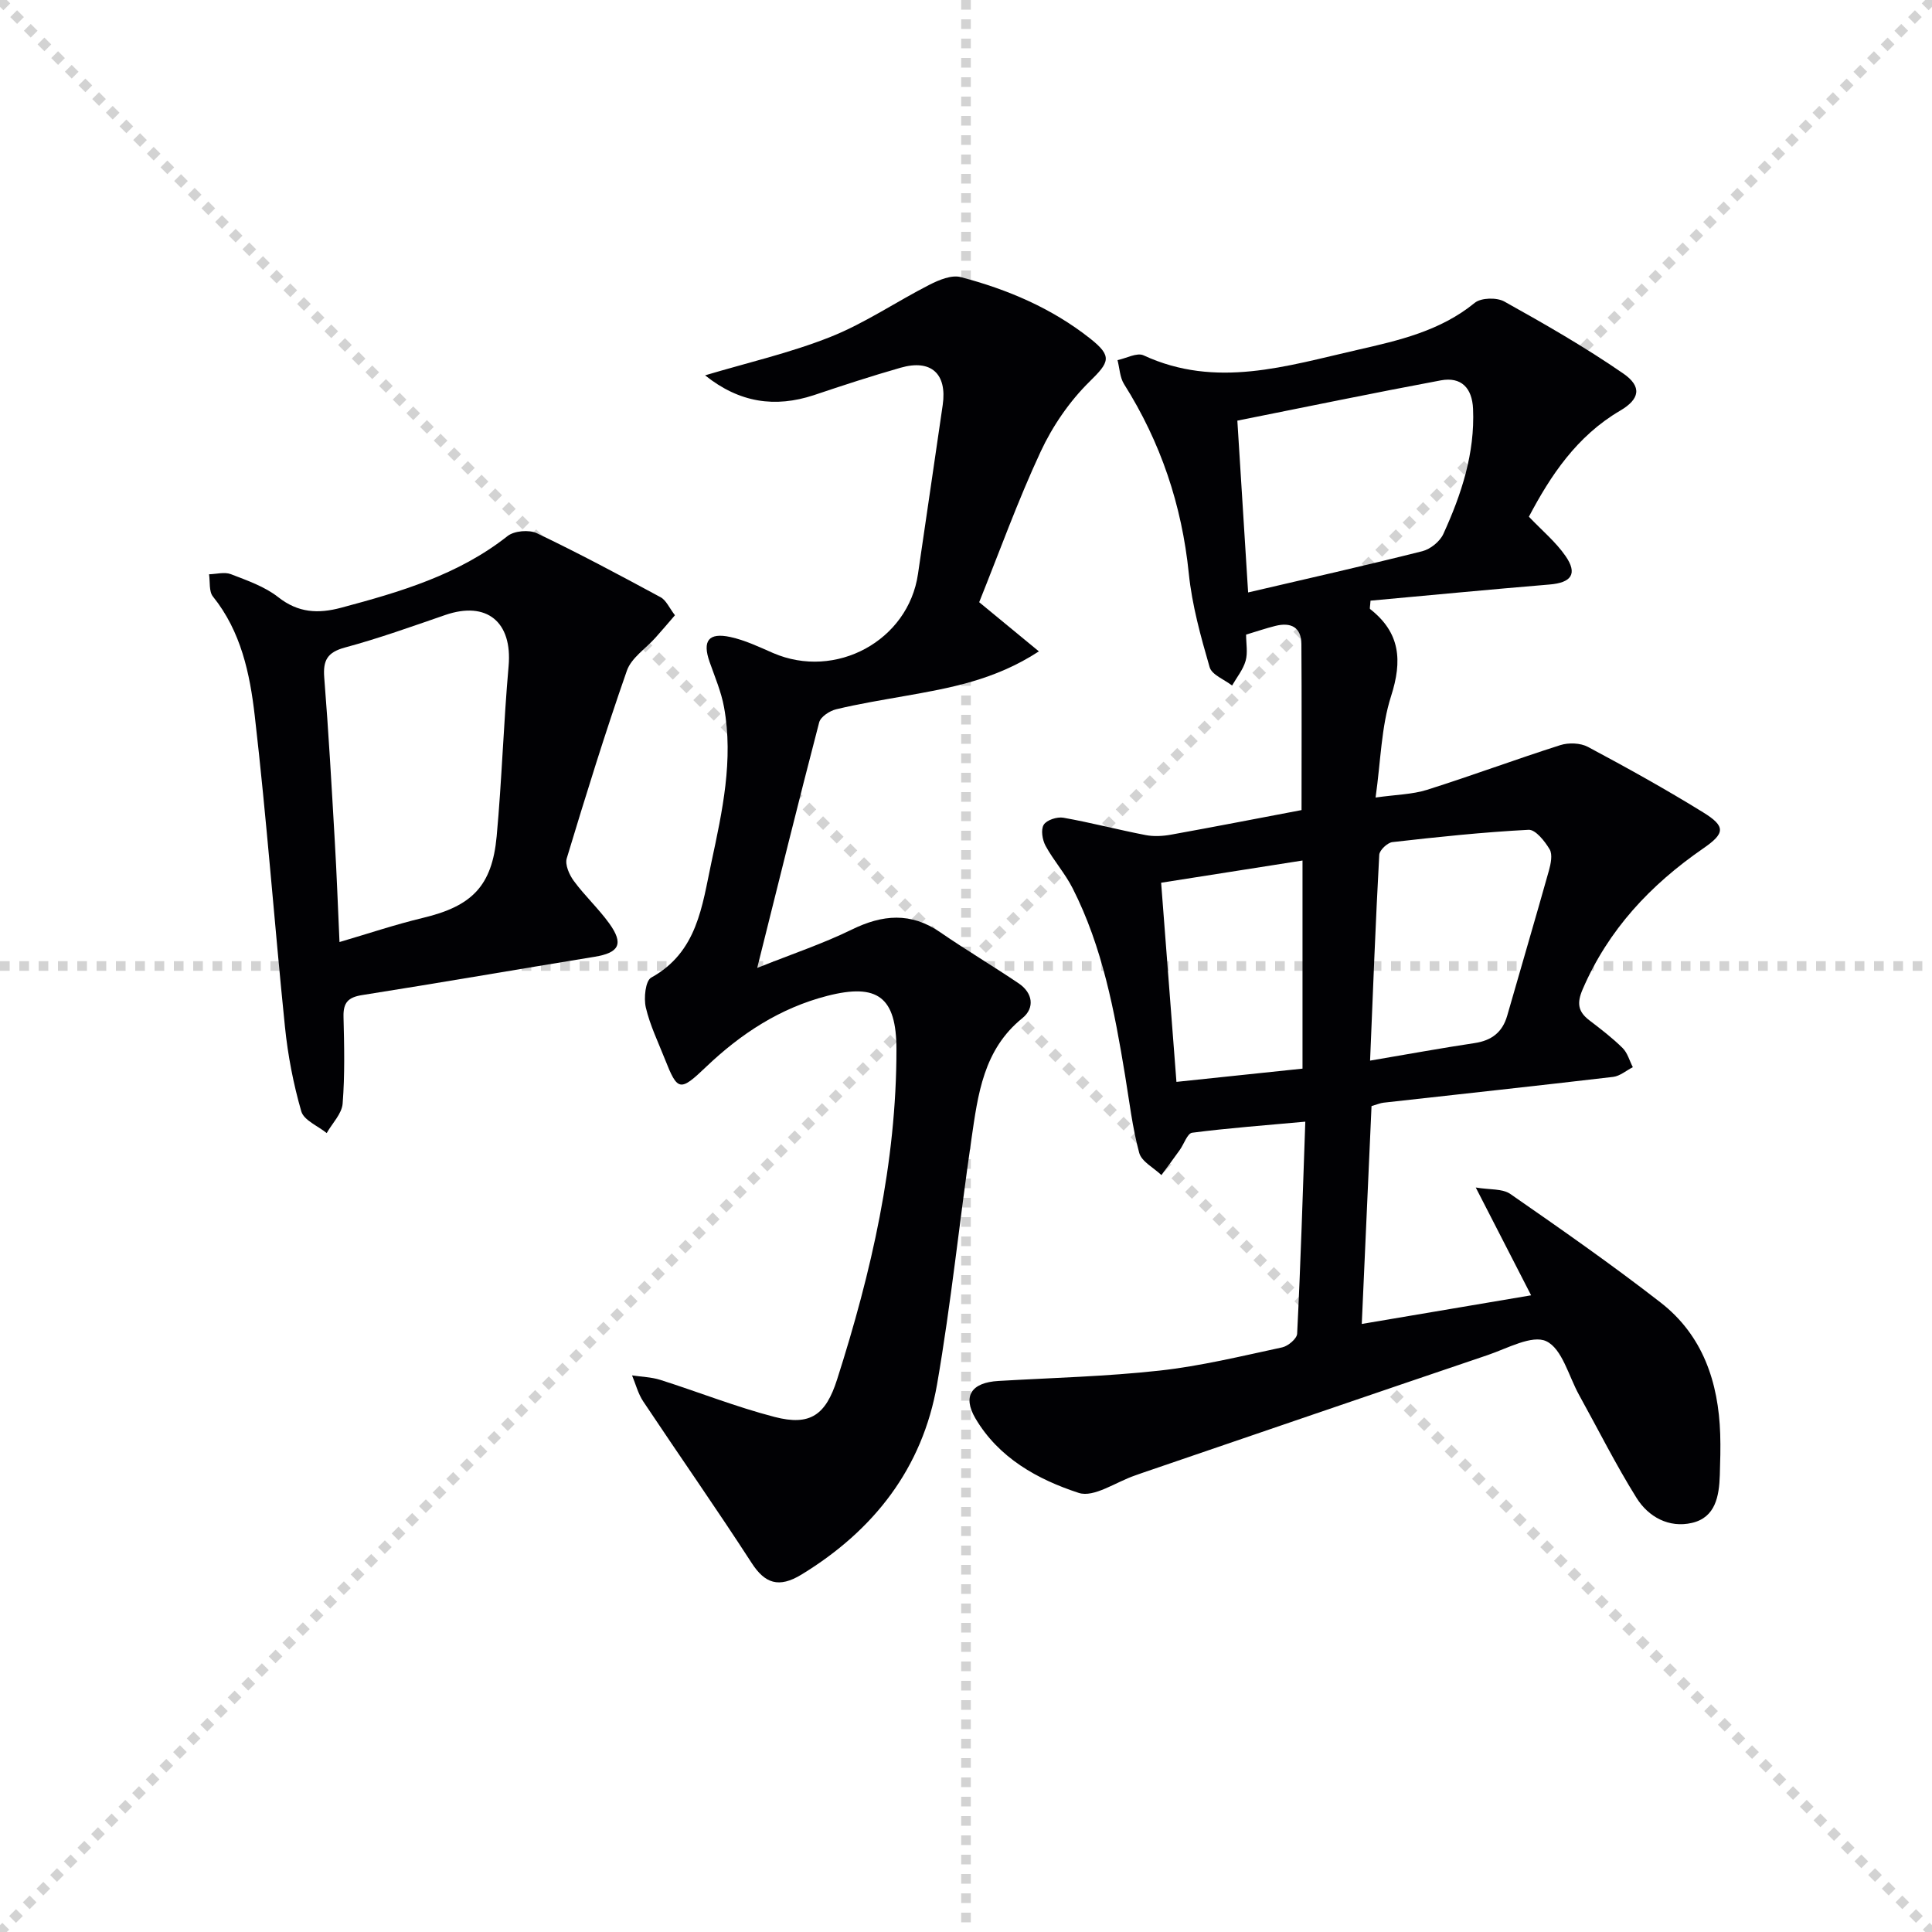 <svg enable-background="new 0 0 400 400" viewBox="0 0 400 400" xmlns="http://www.w3.org/2000/svg"><g stroke="lightgray" stroke-dasharray="1,1" stroke-width="1" transform="scale(2, 2)"><line x1="0" y1="0" x2="200" y2="200"></line><line x1="200" y1="0" x2="0" y2="200"></line><line x1="100" y1="0" x2="100" y2="200"></line><line x1="0" y1="100" x2="200" y2="100"></line></g><g fill="#010104"><path d="m270.25 232.23c-8.34.76-15.91 1.32-23.43 2.29-.99.13-1.69 2.36-2.57 3.58-1.24 1.74-2.52 3.46-3.79 5.19-1.59-1.52-4.11-2.79-4.6-4.61-1.42-5.24-2.04-10.7-2.93-16.07-2.19-13.29-4.67-26.52-10.84-38.68-1.56-3.09-3.95-5.75-5.61-8.8-.67-1.23-1.02-3.35-.39-4.37.61-.99 2.77-1.69 4.07-1.46 5.7 1.01 11.32 2.49 17.01 3.59 1.69.33 3.56.23 5.27-.08 8.97-1.62 17.91-3.36 27.03-5.09 0-11.5.05-22.93-.03-34.37-.03-3.54-2.21-4.56-5.4-3.76-1.92.48-3.8 1.12-6.05 1.8 0 1.84.38 3.75-.1 5.43-.52 1.82-1.83 3.42-2.8 5.11-1.61-1.25-4.19-2.21-4.65-3.8-1.84-6.35-3.64-12.83-4.31-19.38-1.44-14.19-5.82-27.2-13.41-39.23-.87-1.39-.92-3.3-1.35-4.96 1.82-.38 4.04-1.62 5.39-.99 15.02 6.96 29.66 2.19 44.32-1.14 8.56-1.95 17.13-3.91 24.25-9.73 1.31-1.07 4.56-1.15 6.13-.27 8.38 4.67 16.74 9.46 24.62 14.9 3.94 2.72 3.42 5.31-.64 7.69-9 5.27-14.43 13.48-18.9 21.96 2.71 2.85 5.56 5.21 7.58 8.13 2.57 3.71 1.22 5.54-3.34 5.91-12.39 1.03-24.77 2.22-37.03 3.34-.07 1.17-.22 1.63-.08 1.74 6.25 4.89 6.7 10.68 4.33 18.05-2.03 6.34-2.12 13.3-3.2 20.97 4.31-.61 7.63-.64 10.66-1.6 9.25-2.92 18.35-6.31 27.59-9.25 1.72-.55 4.17-.46 5.72.37 8.06 4.3 16.06 8.74 23.83 13.54 4.74 2.92 4.57 4.35.03 7.48-10.9 7.52-19.65 16.81-24.96 29.17-1.22 2.83-.98 4.6 1.37 6.4 2.38 1.82 4.78 3.65 6.9 5.75 1.02 1 1.43 2.63 2.12 3.97-1.36.69-2.66 1.84-4.08 2.01-15.84 1.86-31.7 3.57-47.55 5.34-.64.07-1.26.35-2.47.7-.66 14.79-1.33 29.65-2.02 45.11 12.08-2.04 23.12-3.91 35.06-5.93-3.82-7.44-7.32-14.26-11.46-22.32 2.88.49 5.51.2 7.16 1.34 10.51 7.29 21.02 14.63 31.12 22.48 8.71 6.77 11.98 16.46 12.33 27.23.09 2.82.01 5.66-.08 8.49-.14 4.34-.88 8.77-5.77 9.9-4.75 1.1-9.01-1.23-11.47-5.17-4.31-6.9-7.96-14.21-11.91-21.34-2.15-3.89-3.49-9.54-6.77-11.1-2.94-1.4-8.1 1.5-12.16 2.87-23.88 8.08-47.72 16.27-71.58 24.42-.47.16-.94.34-1.41.5-3.93 1.33-8.5 4.64-11.66 3.61-8.49-2.77-16.57-7.23-21.4-15.45-2.7-4.61-.81-7.41 4.79-7.73 11.12-.65 22.27-.92 33.33-2.14 8.54-.94 16.97-3 25.4-4.81 1.22-.26 3.05-1.8 3.1-2.83.73-14.57 1.17-29.18 1.69-43.9zm-11.84-109.57c12.23-2.85 24.19-5.55 36.07-8.54 1.67-.42 3.64-2.01 4.35-3.57 3.74-8.19 6.55-16.69 6.15-25.9-.19-4.35-2.46-6.68-6.67-5.9-13.98 2.61-27.91 5.5-42.13 8.34.76 12.13 1.47 23.52 2.23 35.57zm25.25 96.93c8.02-1.36 14.82-2.61 21.64-3.63 3.52-.53 5.76-2.23 6.75-5.67 2.87-10.02 5.82-20.02 8.64-30.06.39-1.4.78-3.31.15-4.38-1-1.69-2.93-4.12-4.36-4.05-9.42.49-18.82 1.48-28.2 2.55-1.03.12-2.67 1.67-2.72 2.63-.75 13.72-1.27 27.46-1.9 42.61zm-13.99 1.66c0-14.55 0-28.79 0-43.09-9.87 1.55-19.47 3.06-29.27 4.6 1.06 13.77 2.12 27.58 3.17 41.23 8.76-.92 17.27-1.81 26.1-2.74z"/><path d="m145.98 77.71c8.69-2.6 17.6-4.63 25.99-7.97 7.13-2.84 13.61-7.29 20.5-10.8 1.95-.99 4.54-2.07 6.44-1.57 9.7 2.55 18.86 6.44 26.82 12.74 4.64 3.68 3.95 4.87-.15 8.9-4.15 4.08-7.67 9.22-10.13 14.51-4.75 10.2-8.57 20.84-12.72 31.16 4.28 3.53 8.11 6.68 12.36 10.18-9.19 5.99-18.5 7.6-27.81 9.25-4.73.84-9.49 1.61-14.16 2.74-1.35.32-3.22 1.55-3.52 2.71-4.3 16.48-8.38 33.03-12.83 50.84 7.41-2.96 13.68-5.05 19.56-7.93 6.38-3.13 12.24-3.65 18.31.53 5.33 3.67 10.9 6.97 16.26 10.59 2.94 1.98 3.38 5.09.78 7.2-8.09 6.53-9.21 15.83-10.55 25.02-2.47 16.92-4.2 33.96-7.12 50.8-3.02 17.37-13.1 30.25-28.06 39.38-4.73 2.89-7.6 1.82-10.32-2.38-7.3-11.28-15.02-22.29-22.47-33.48-1.06-1.6-1.55-3.57-2.3-5.37 1.95.3 3.99.34 5.85.93 7.9 2.51 15.64 5.59 23.65 7.67 7.38 1.92 10.6-.39 12.95-7.75 7.11-22.25 12.3-44.84 12.29-68.37-.01-10.77-3.86-13.75-14.35-11.05-9.75 2.51-17.88 7.84-25.09 14.72-5.37 5.13-5.87 5.04-8.49-1.6-1.4-3.55-3.1-7.04-3.96-10.72-.45-1.95-.08-5.53 1.12-6.19 9.57-5.28 10.53-14.85 12.46-23.87 2.26-10.56 4.59-21.19 2.62-32.08-.58-3.22-1.91-6.3-3-9.42-1.52-4.33-.23-6.12 4.28-5.15 3.05.66 5.96 2.05 8.84 3.31 12.99 5.63 28.03-2.54 30.03-16.36 1.69-11.67 3.44-23.32 5.12-34.99.93-6.48-2.42-9.51-8.71-7.71-6.06 1.73-12.05 3.69-18.02 5.7-7.95 2.6-15.32 1.6-22.47-4.12z"/><path d="m139.74 127.38c-1.49 1.73-2.73 3.19-4 4.61-2.02 2.28-5.02 4.2-5.95 6.86-4.49 12.83-8.51 25.84-12.45 38.86-.4 1.32.53 3.42 1.47 4.69 2.26 3.07 5.11 5.71 7.34 8.8 3.04 4.23 2.04 6.06-3.04 6.89-16.05 2.61-32.07 5.4-48.13 7.93-2.93.46-3.93 1.58-3.86 4.49.15 5.99.29 12.02-.18 17.98-.17 2.11-2.15 4.07-3.3 6.1-1.82-1.48-4.72-2.64-5.26-4.49-1.64-5.68-2.78-11.59-3.38-17.48-2.2-21.48-3.78-43.02-6.26-64.46-1-8.67-2.83-17.42-8.65-24.65-.86-1.06-.57-3.05-.81-4.61 1.52-.04 3.22-.53 4.53-.02 3.39 1.31 7 2.56 9.8 4.76 4.14 3.26 8.26 3.45 13 2.19 12.22-3.27 24.27-6.79 34.48-14.85 1.38-1.09 4.46-1.35 6.07-.58 8.66 4.14 17.14 8.67 25.59 13.24 1.16.61 1.8 2.19 2.99 3.74zm-69.45 67.66c5.91-1.73 11.54-3.63 17.3-5.01 10.08-2.41 14.29-6.55 15.24-16.89 1.08-11.72 1.43-23.51 2.47-35.24.81-9.11-4.5-13.54-13.12-10.57-6.88 2.37-13.75 4.84-20.76 6.73-3.65.99-4.57 2.65-4.29 6.22.9 11.25 1.53 22.52 2.18 33.79.41 6.92.65 13.84.98 20.97z"/></g></svg>